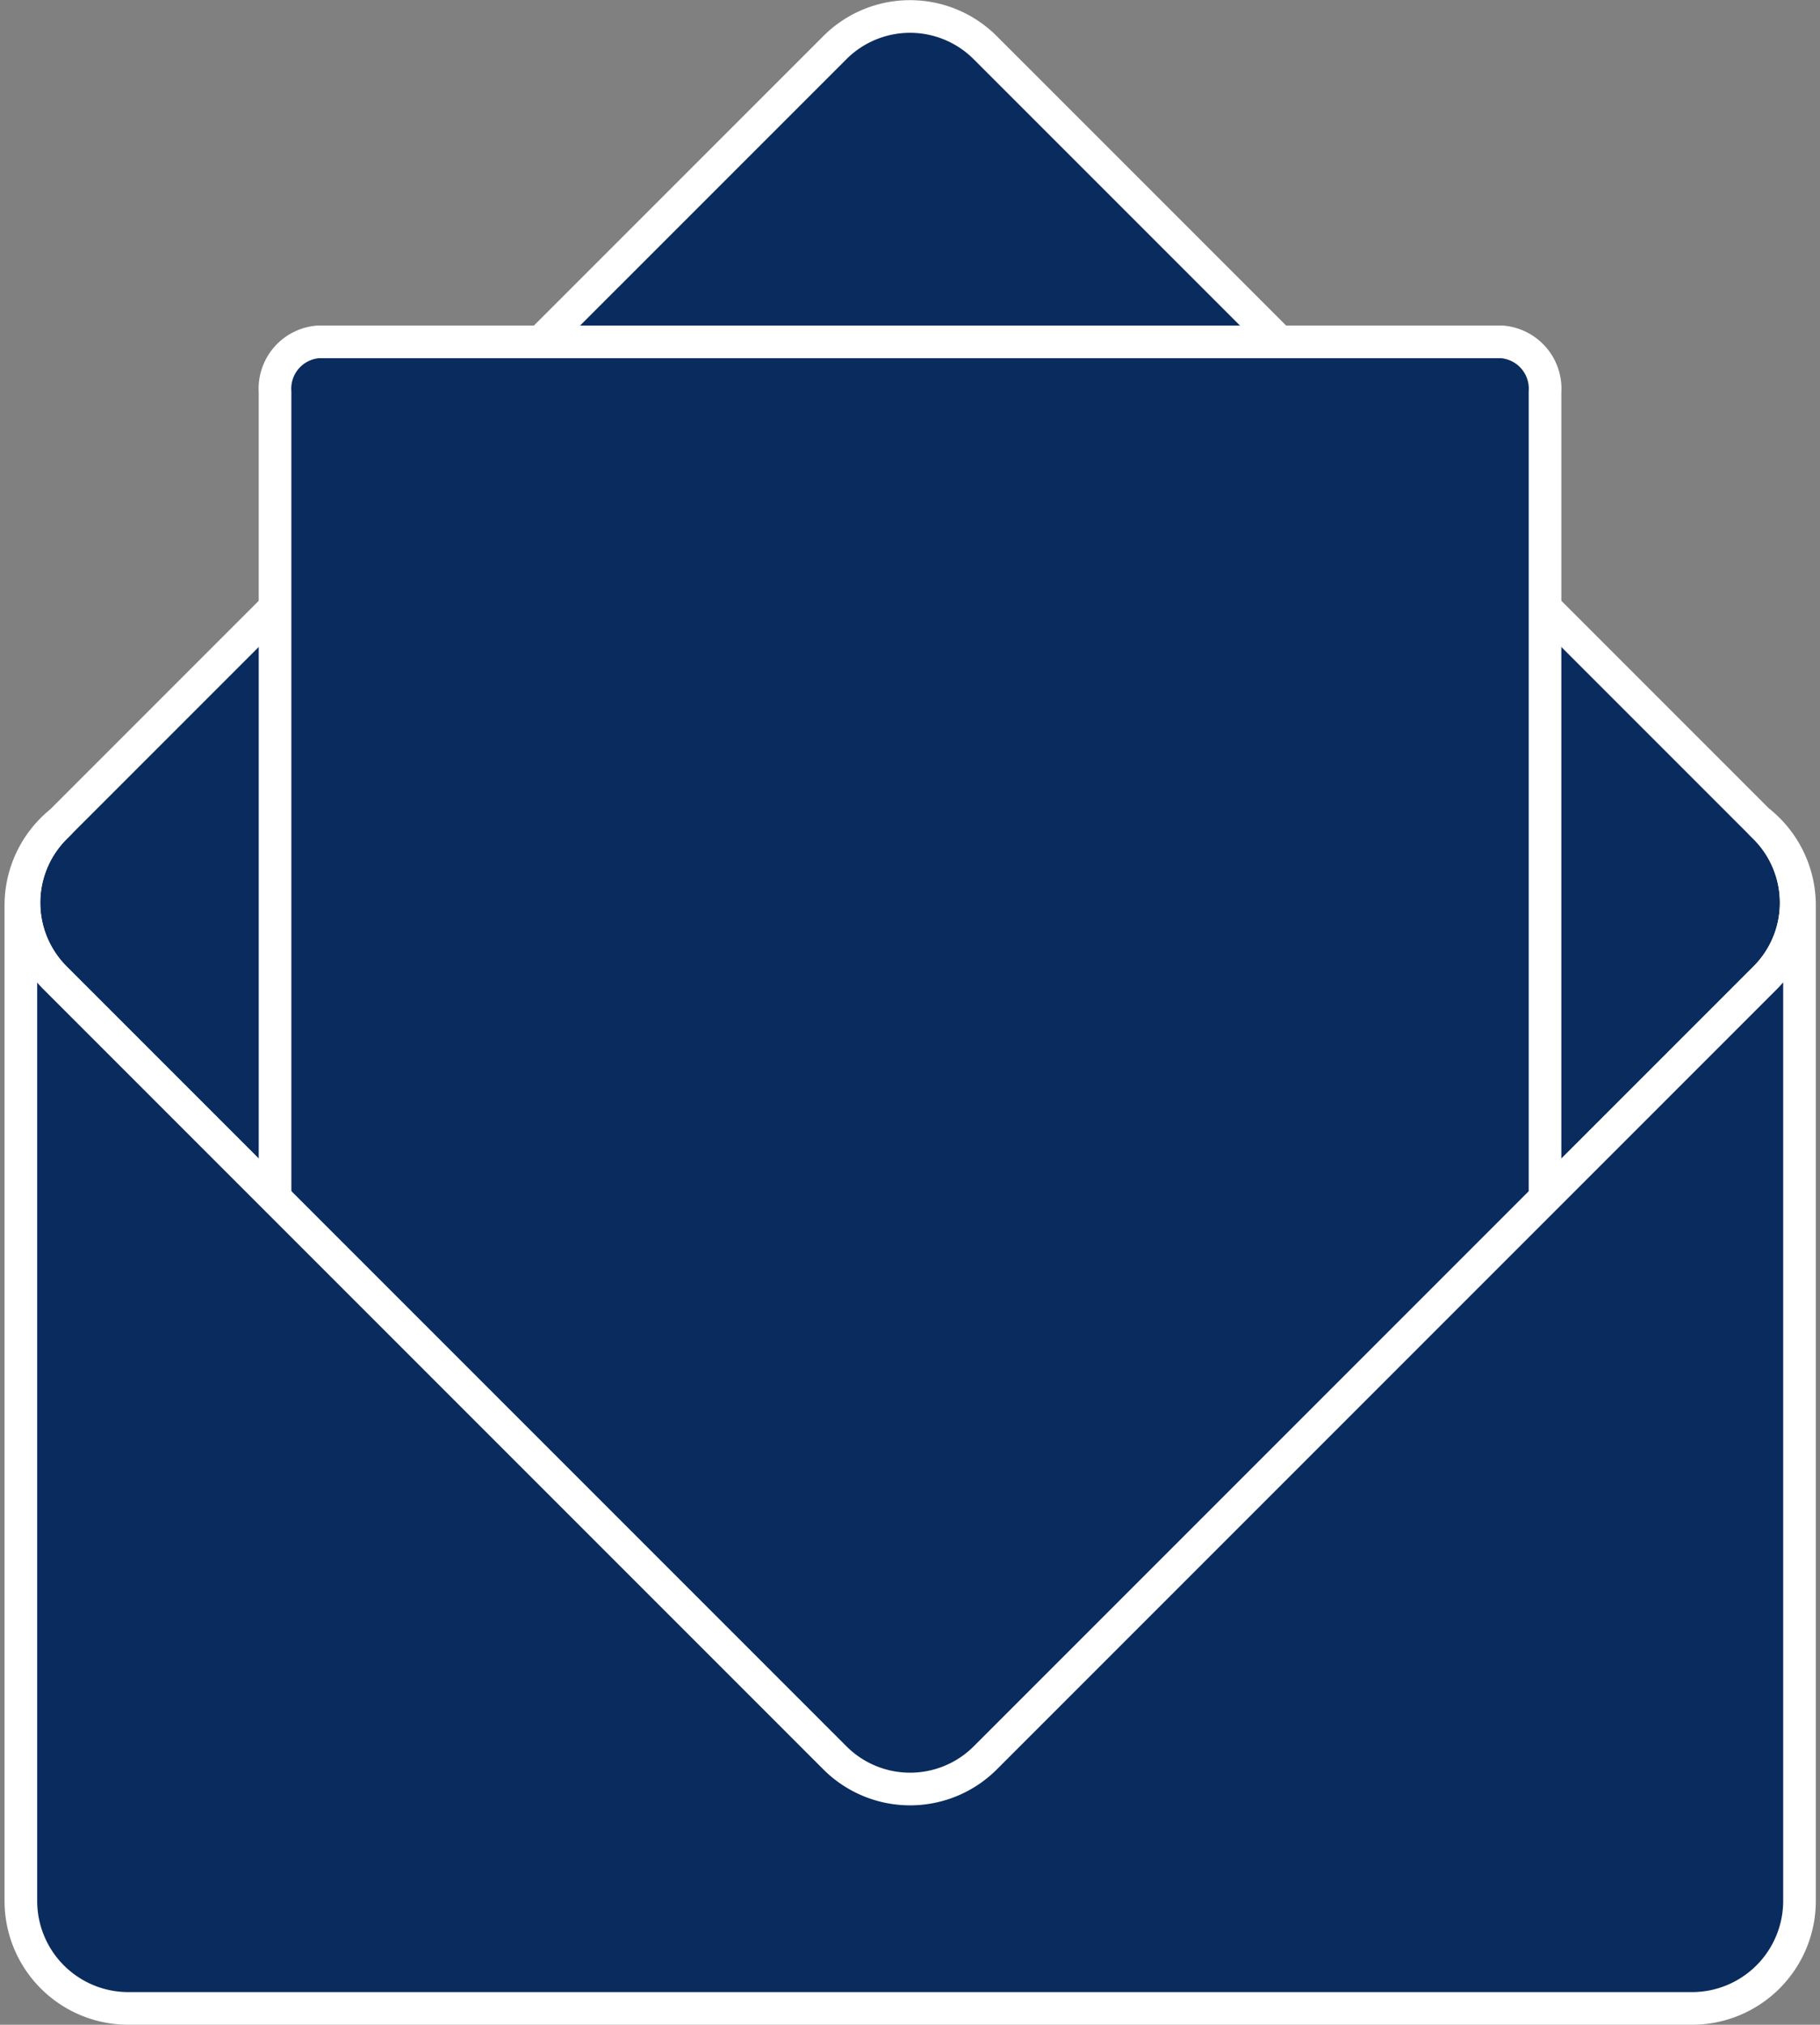 <svg xmlns="http://www.w3.org/2000/svg" width="55.742" height="62" viewBox="0 0 55.742 62">
  <rect x="0" y="0" width="55.742" height="62" fill="#808080" stroke="none"/>
  <g transform="translate(-773.587 -777.456)">
    <path class="fill-me" d="M1219.92,1018.945l-23.889,23.888a3.255,3.255,0,0,1-4.6,0l-23.889-23.888a3.256,3.256,0,0,1,0-4.6l23.889-23.888a3.254,3.254,0,0,1,4.6,0l23.889,23.888a3.255,3.255,0,0,1,0,4.6" transform="translate(-392.272 -211.544)" fill="#0a2b5d" stroke="#fff" stroke-width="1"/>
    <path class="fill-me" d="M1189.181,1062.289V1020.3a1.437,1.437,0,0,1,1.319-1.532h36.258a1.438,1.438,0,0,1,1.319,1.532v41.989a1.438,1.438,0,0,1-1.319,1.532H1190.5a1.437,1.437,0,0,1-1.319-1.532" transform="translate(-407.17 -230.843)" fill="#0a2b5d" stroke="#fff" stroke-width="1"/>
    <path class="fill-me" d="M1219.562,1061.916l.177.177a3.255,3.255,0,0,1,0,4.6l-23.888,23.888a3.256,3.256,0,0,1-4.6,0l-23.888-23.888a3.254,3.254,0,0,1,0-4.6l.177-.177a3.285,3.285,0,0,0-1.224,2.56v30.482a3.292,3.292,0,0,0,3.292,3.293h47.89a3.293,3.293,0,0,0,3.293-3.293v-30.482a3.285,3.285,0,0,0-1.224-2.56" transform="translate(-392.09 -259.295)" fill="#0a2b5d" stroke="#fff" stroke-width="1"/>
  </g>
</svg>
